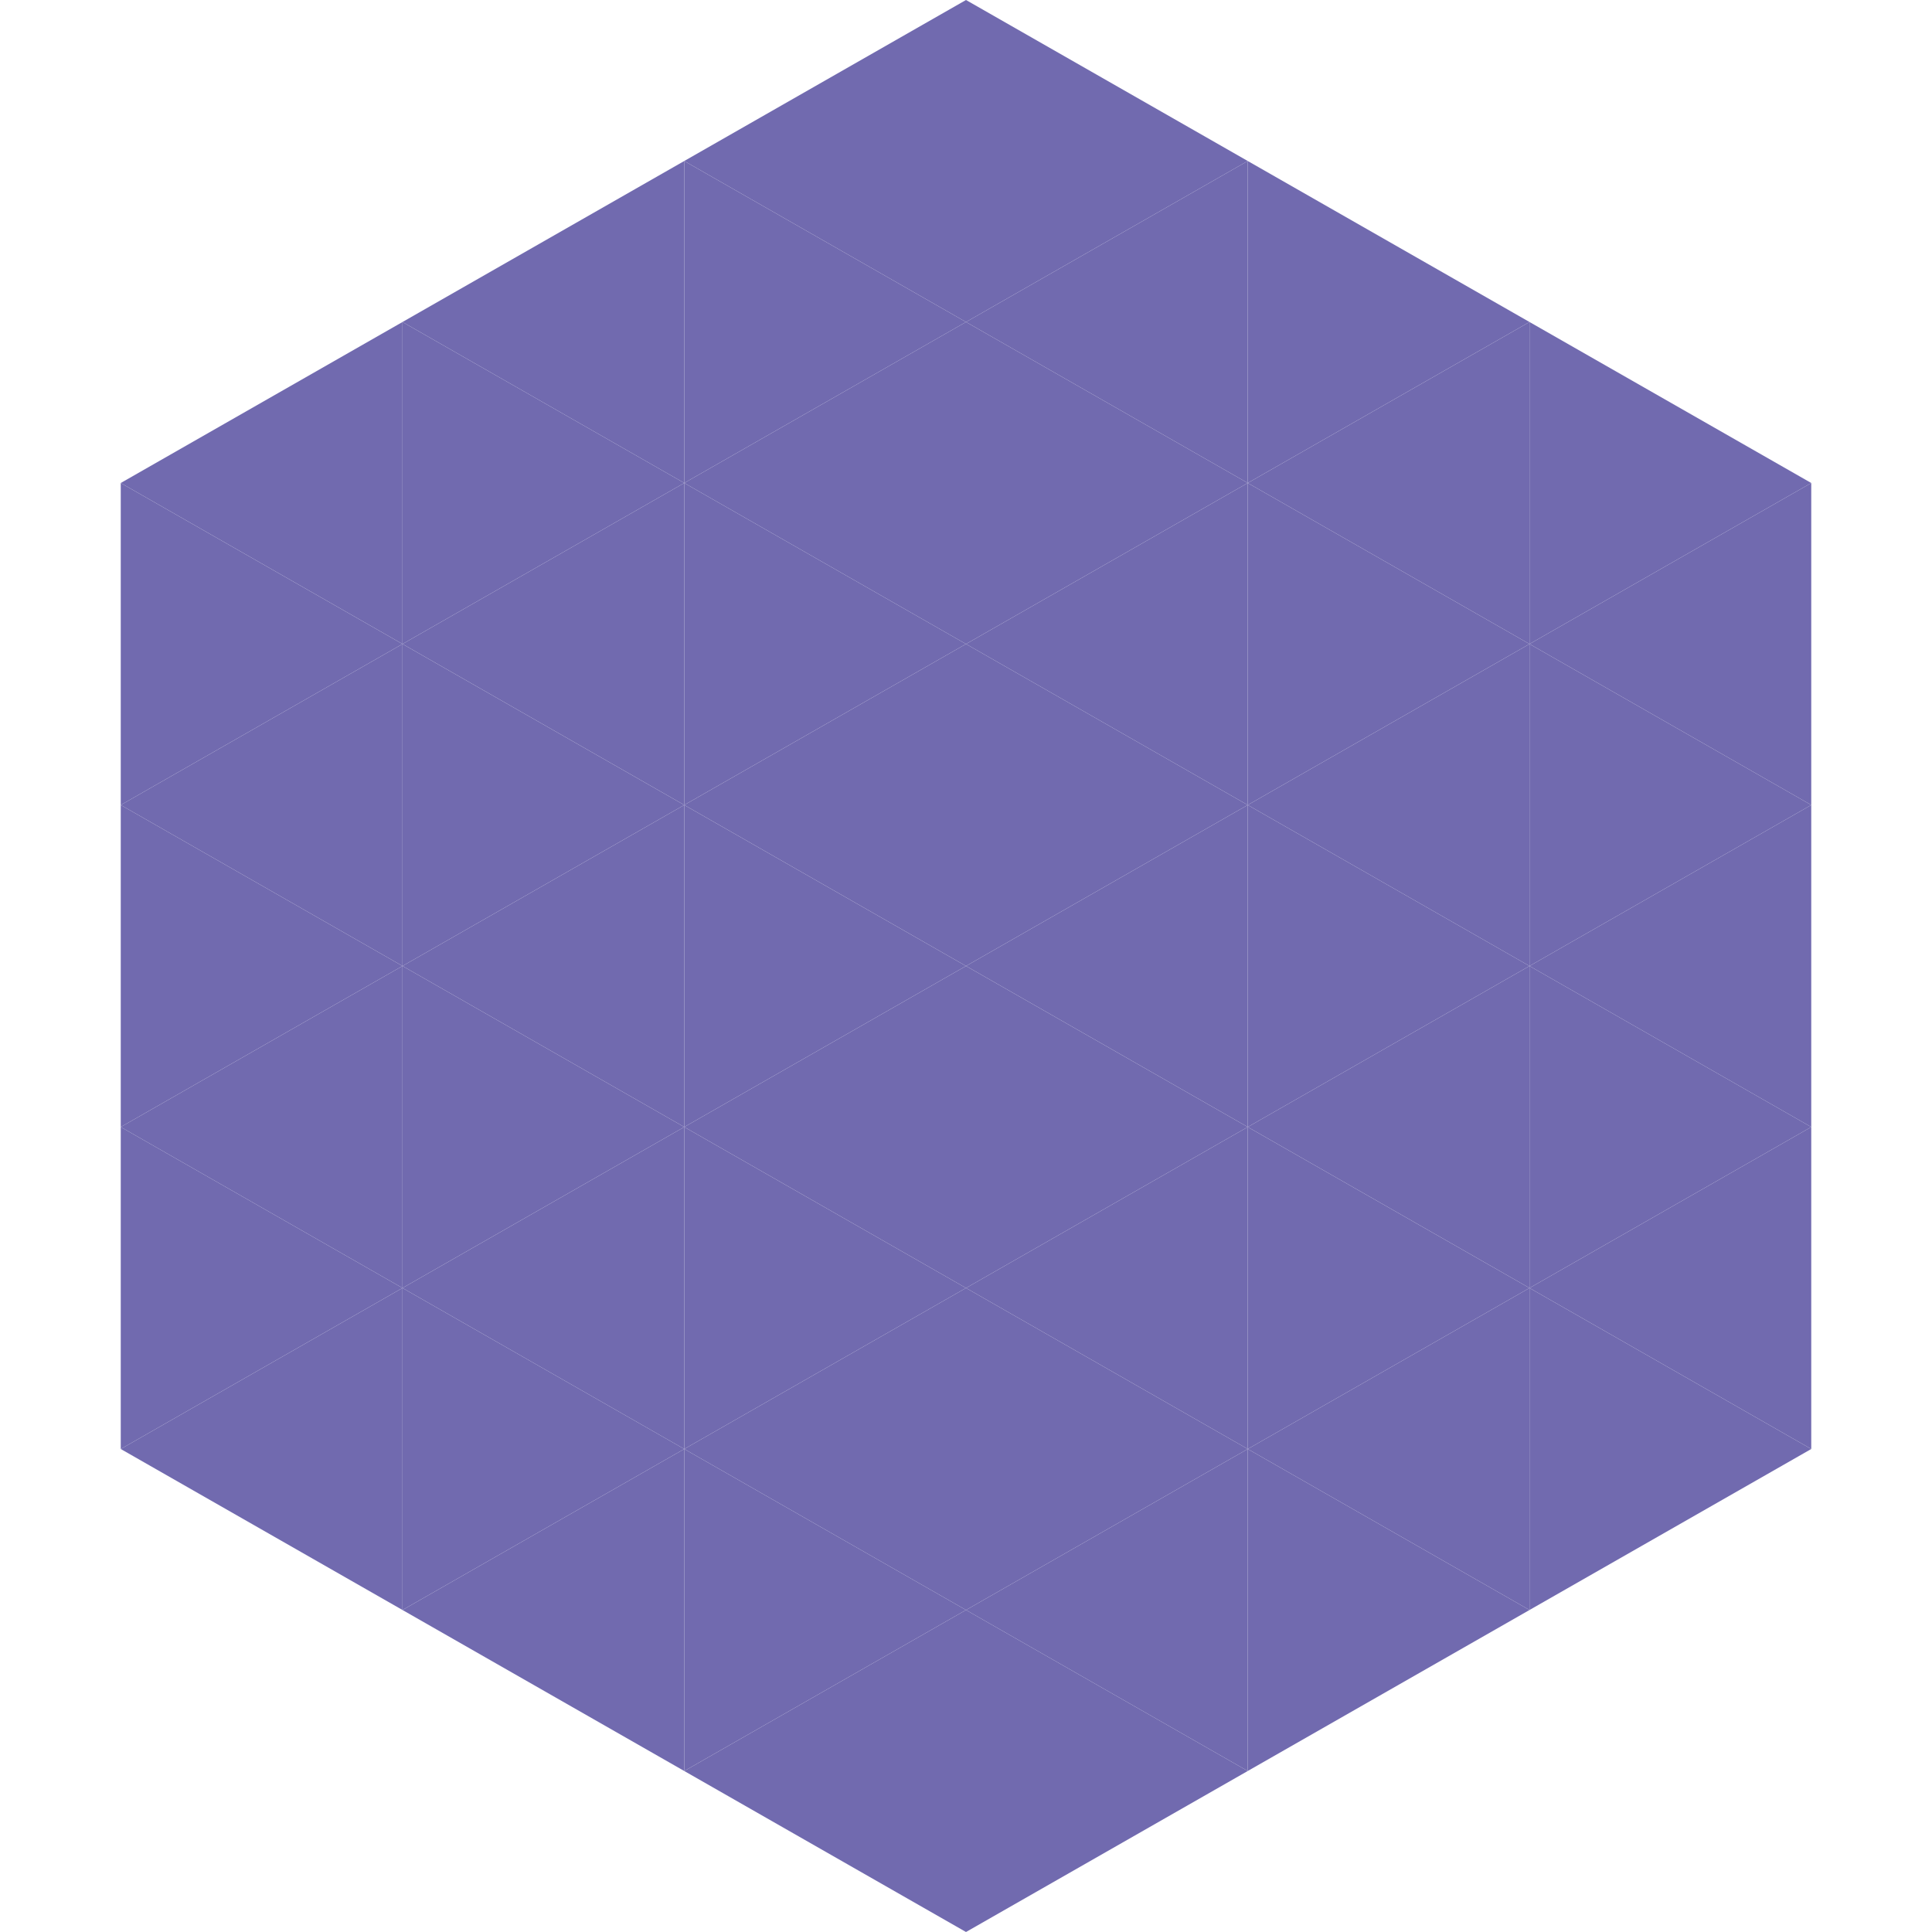 <?xml version="1.0"?>
<!-- Generated by SVGo -->
<svg width="240" height="240"
     xmlns="http://www.w3.org/2000/svg"
     xmlns:xlink="http://www.w3.org/1999/xlink">
<polygon points="50,40 15,60 50,80" style="fill:rgb(113,106,175)" />
<polygon points="190,40 225,60 190,80" style="fill:rgb(113,106,175)" />
<polygon points="15,60 50,80 15,100" style="fill:rgb(113,106,175)" />
<polygon points="225,60 190,80 225,100" style="fill:rgb(113,106,175)" />
<polygon points="50,80 15,100 50,120" style="fill:rgb(113,106,175)" />
<polygon points="190,80 225,100 190,120" style="fill:rgb(113,106,175)" />
<polygon points="15,100 50,120 15,140" style="fill:rgb(113,106,175)" />
<polygon points="225,100 190,120 225,140" style="fill:rgb(113,106,175)" />
<polygon points="50,120 15,140 50,160" style="fill:rgb(113,106,175)" />
<polygon points="190,120 225,140 190,160" style="fill:rgb(113,106,175)" />
<polygon points="15,140 50,160 15,180" style="fill:rgb(113,106,175)" />
<polygon points="225,140 190,160 225,180" style="fill:rgb(113,106,175)" />
<polygon points="50,160 15,180 50,200" style="fill:rgb(113,106,175)" />
<polygon points="190,160 225,180 190,200" style="fill:rgb(113,106,175)" />
<polygon points="15,180 50,200 15,220" style="fill:rgb(255,255,255); fill-opacity:0" />
<polygon points="225,180 190,200 225,220" style="fill:rgb(255,255,255); fill-opacity:0" />
<polygon points="50,0 85,20 50,40" style="fill:rgb(255,255,255); fill-opacity:0" />
<polygon points="190,0 155,20 190,40" style="fill:rgb(255,255,255); fill-opacity:0" />
<polygon points="85,20 50,40 85,60" style="fill:rgb(113,106,175)" />
<polygon points="155,20 190,40 155,60" style="fill:rgb(113,106,175)" />
<polygon points="50,40 85,60 50,80" style="fill:rgb(113,106,175)" />
<polygon points="190,40 155,60 190,80" style="fill:rgb(113,106,175)" />
<polygon points="85,60 50,80 85,100" style="fill:rgb(113,106,175)" />
<polygon points="155,60 190,80 155,100" style="fill:rgb(113,106,175)" />
<polygon points="50,80 85,100 50,120" style="fill:rgb(113,106,175)" />
<polygon points="190,80 155,100 190,120" style="fill:rgb(113,106,175)" />
<polygon points="85,100 50,120 85,140" style="fill:rgb(113,106,175)" />
<polygon points="155,100 190,120 155,140" style="fill:rgb(113,106,175)" />
<polygon points="50,120 85,140 50,160" style="fill:rgb(113,106,175)" />
<polygon points="190,120 155,140 190,160" style="fill:rgb(113,106,175)" />
<polygon points="85,140 50,160 85,180" style="fill:rgb(113,106,175)" />
<polygon points="155,140 190,160 155,180" style="fill:rgb(113,106,175)" />
<polygon points="50,160 85,180 50,200" style="fill:rgb(113,106,175)" />
<polygon points="190,160 155,180 190,200" style="fill:rgb(113,106,175)" />
<polygon points="85,180 50,200 85,220" style="fill:rgb(113,106,175)" />
<polygon points="155,180 190,200 155,220" style="fill:rgb(113,106,175)" />
<polygon points="120,0 85,20 120,40" style="fill:rgb(113,106,175)" />
<polygon points="120,0 155,20 120,40" style="fill:rgb(113,106,175)" />
<polygon points="85,20 120,40 85,60" style="fill:rgb(113,106,175)" />
<polygon points="155,20 120,40 155,60" style="fill:rgb(113,106,175)" />
<polygon points="120,40 85,60 120,80" style="fill:rgb(113,106,175)" />
<polygon points="120,40 155,60 120,80" style="fill:rgb(113,106,175)" />
<polygon points="85,60 120,80 85,100" style="fill:rgb(113,106,175)" />
<polygon points="155,60 120,80 155,100" style="fill:rgb(113,106,175)" />
<polygon points="120,80 85,100 120,120" style="fill:rgb(113,106,175)" />
<polygon points="120,80 155,100 120,120" style="fill:rgb(113,106,175)" />
<polygon points="85,100 120,120 85,140" style="fill:rgb(113,106,175)" />
<polygon points="155,100 120,120 155,140" style="fill:rgb(113,106,175)" />
<polygon points="120,120 85,140 120,160" style="fill:rgb(113,106,175)" />
<polygon points="120,120 155,140 120,160" style="fill:rgb(113,106,175)" />
<polygon points="85,140 120,160 85,180" style="fill:rgb(113,106,175)" />
<polygon points="155,140 120,160 155,180" style="fill:rgb(113,106,175)" />
<polygon points="120,160 85,180 120,200" style="fill:rgb(113,106,175)" />
<polygon points="120,160 155,180 120,200" style="fill:rgb(113,106,175)" />
<polygon points="85,180 120,200 85,220" style="fill:rgb(113,106,175)" />
<polygon points="155,180 120,200 155,220" style="fill:rgb(113,106,175)" />
<polygon points="120,200 85,220 120,240" style="fill:rgb(113,106,175)" />
<polygon points="120,200 155,220 120,240" style="fill:rgb(113,106,175)" />
<polygon points="85,220 120,240 85,260" style="fill:rgb(255,255,255); fill-opacity:0" />
<polygon points="155,220 120,240 155,260" style="fill:rgb(255,255,255); fill-opacity:0" />
</svg>
